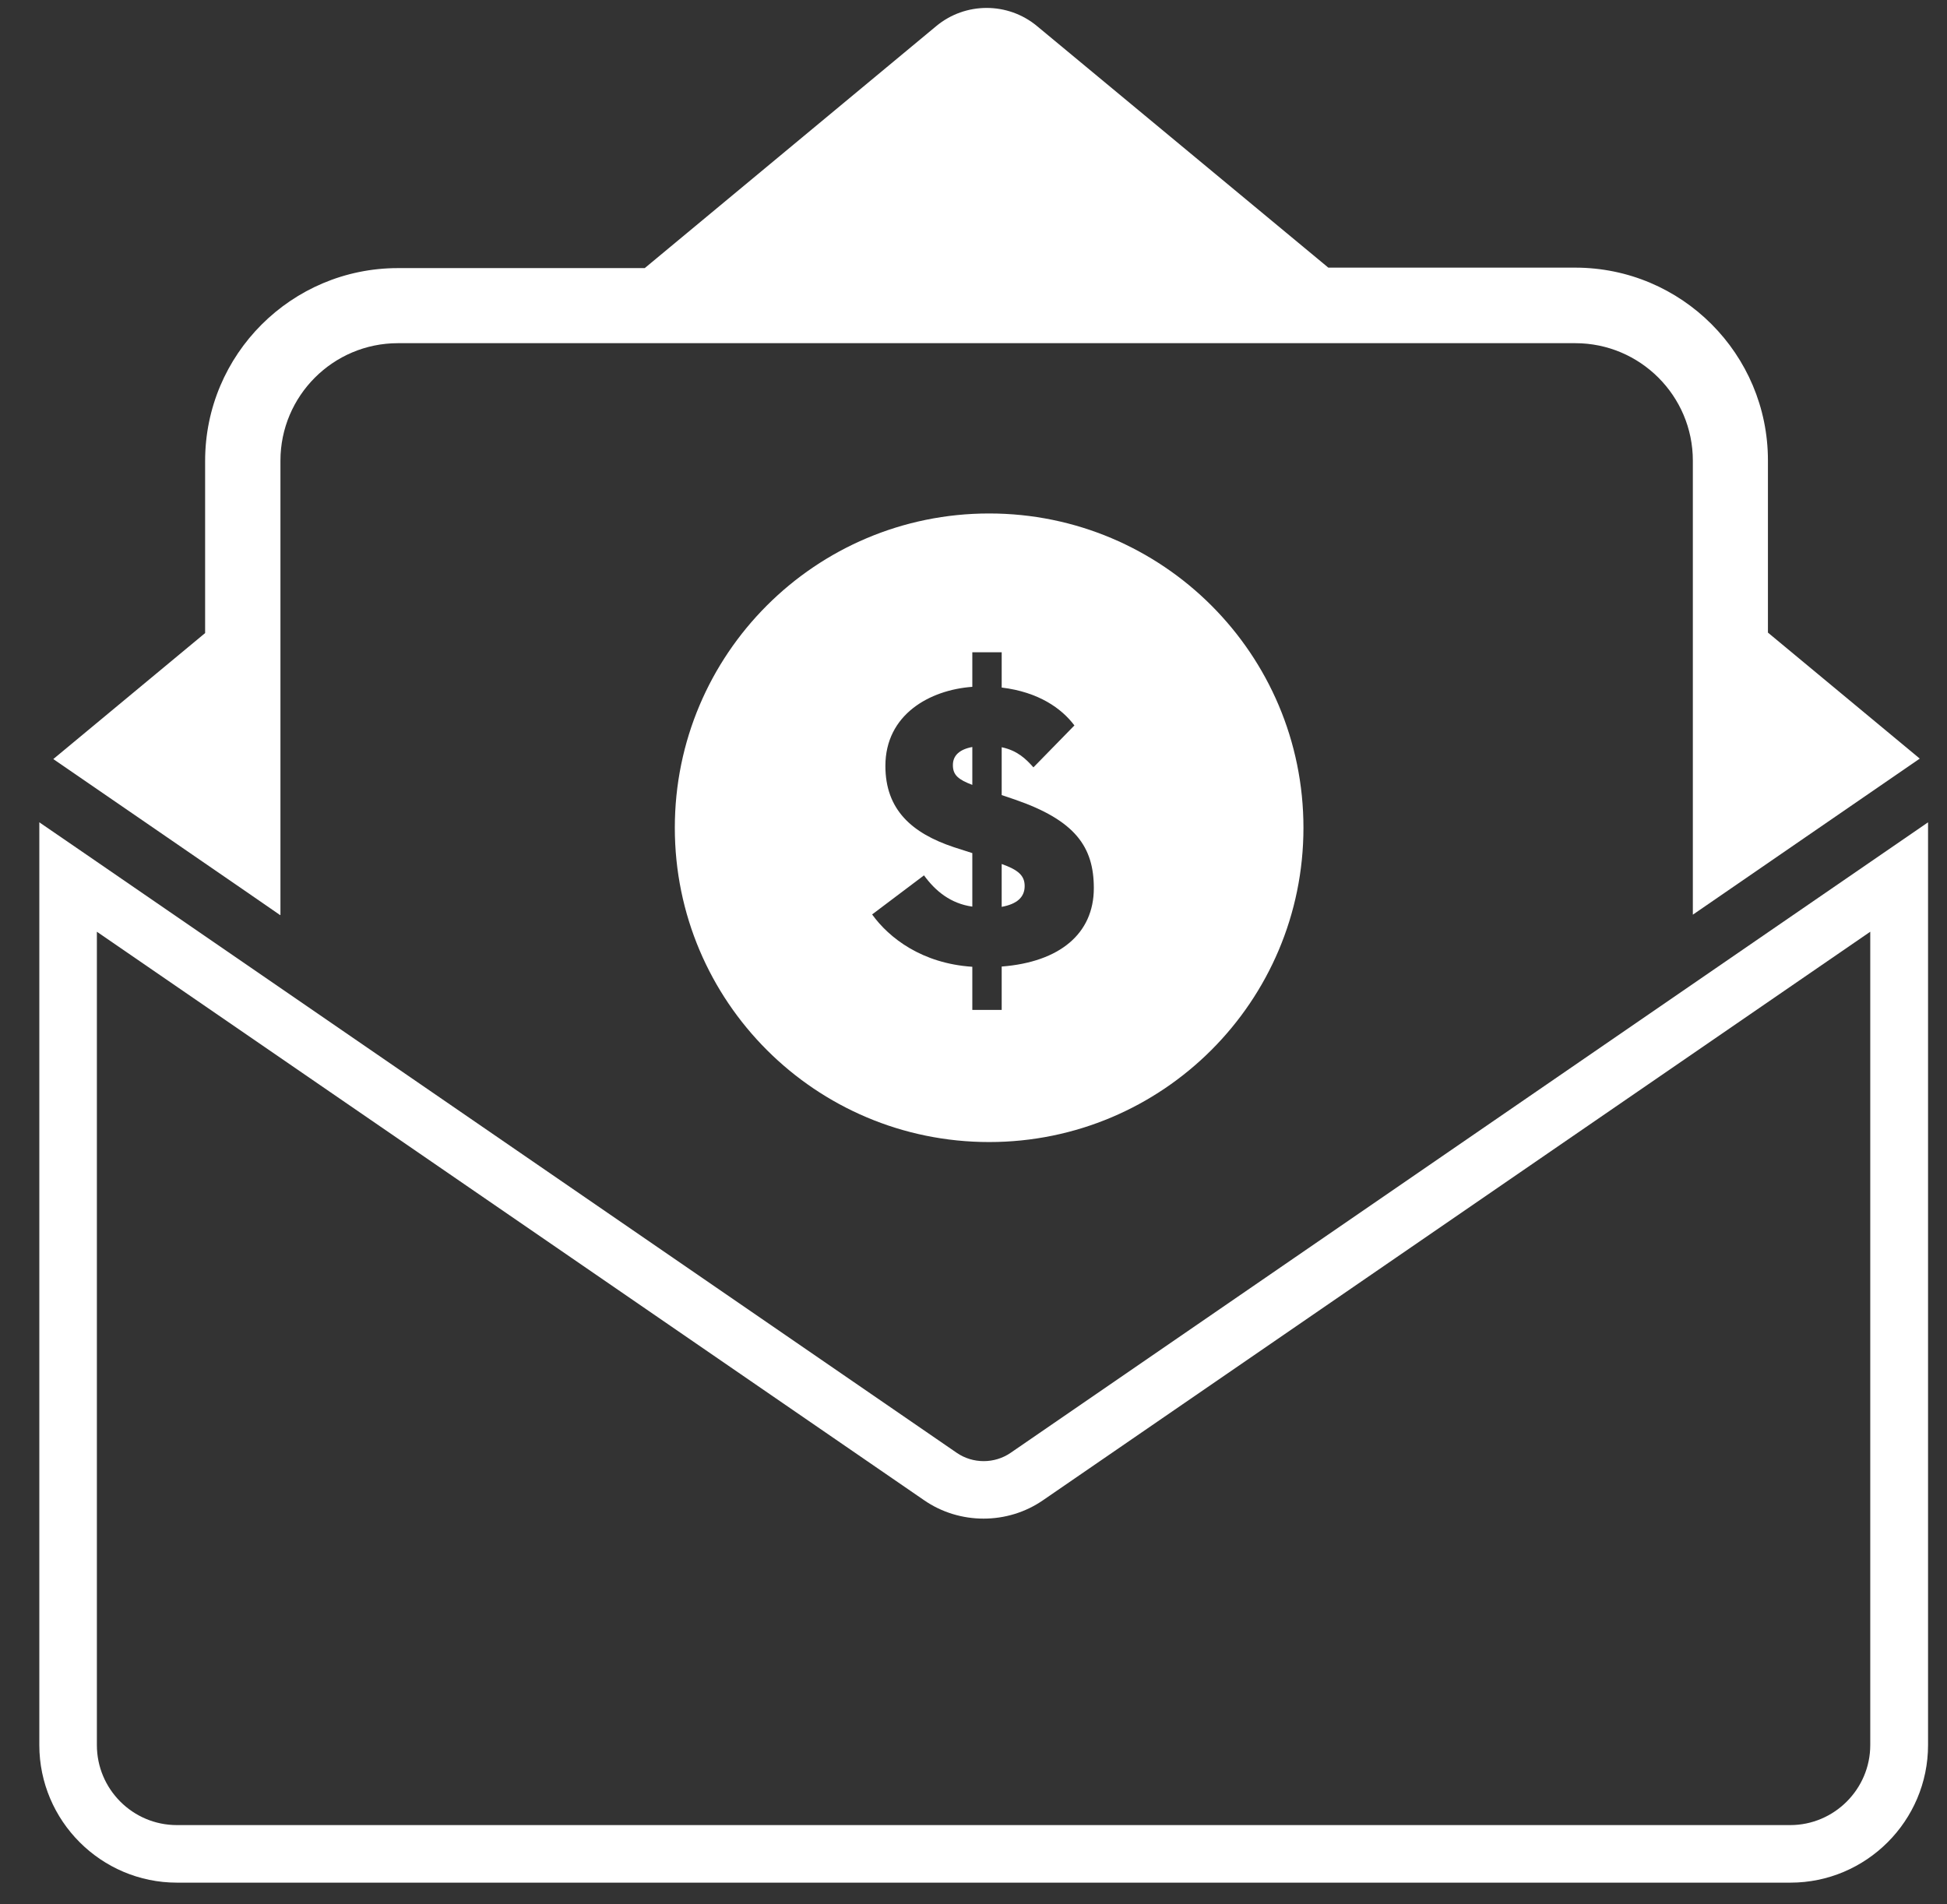 <?xml version="1.0" encoding="UTF-8"?><svg id="Layer_1" xmlns="http://www.w3.org/2000/svg" viewBox="0 0 82.2 80.4"><rect x="0" y="0" width="82.2" height="80.4" fill="#333333" stroke="none"/><defs><style>.cls-1{fill:#fff;}</style></defs><path class="cls-1" d="m11.84,38.62v-19.17c0-2.73,2.22-4.96,4.96-4.96h49.71c2.73,0,4.96,2.22,4.96,4.96v19.17c.4-.28,9.15-6.29,9.58-6.59l-6.41-5.32v-7.27c0-4.49-3.64-8.14-8.14-8.14h-10.42L43.78,1.1c-1.23-1.02-3.02-1.02-4.25,0l-12.31,10.22h-10.42c-4.49,0-8.14,3.64-8.14,8.14v7.27l-6.41,5.32c.16.11,9.52,6.54,9.58,6.59Z"/><path class="cls-1" d="m42.29,36.47v1.82c.65-.12.97-.41.97-.88,0-.44-.27-.68-.97-.93Z"/><path class="cls-1" d="m40.23,32.31c0,.42.24.61.82.83v-1.6c-.54.1-.82.36-.82.76Z"/><path class="cls-1" d="m41.76,21.68c-7.33,0-13.27,5.94-13.27,13.27s5.94,13.27,13.27,13.27,13.27-5.94,13.27-13.27-5.94-13.27-13.27-13.27Zm.53,19.13v1.83h-1.24v-1.82c-2.12-.14-3.51-1.21-4.23-2.21l2.19-1.65c.48.66,1.12,1.19,2.04,1.32v-2.26l-.78-.25c-1.77-.59-2.89-1.58-2.89-3.43,0-2.17,1.87-3.21,3.67-3.34v-1.46h1.24v1.49c1.56.19,2.53.88,3.07,1.6l-1.73,1.77c-.32-.36-.68-.71-1.34-.85v2.02l.56.19c2.55.88,3.33,2,3.33,3.74,0,1.92-1.44,3.12-3.89,3.31Z"/><path class="cls-1" d="m75.58,79.49H7.47c-3.2,0-5.81-2.61-5.81-5.81v-38.96l1.91,1.31c.5.34,36.17,24.86,36.82,25.31.68.47,1.6.47,2.28,0l38.73-26.62v38.96c0,3.2-2.61,5.81-5.81,5.81ZM4.09,39.34v34.34c0,1.86,1.51,3.38,3.38,3.38h68.11c1.86,0,3.38-1.52,3.38-3.38v-34.34l-34.92,24c-1.5,1.04-3.53,1.04-5.03,0-.56-.39-27.44-18.86-34.92-24Z"/></svg>